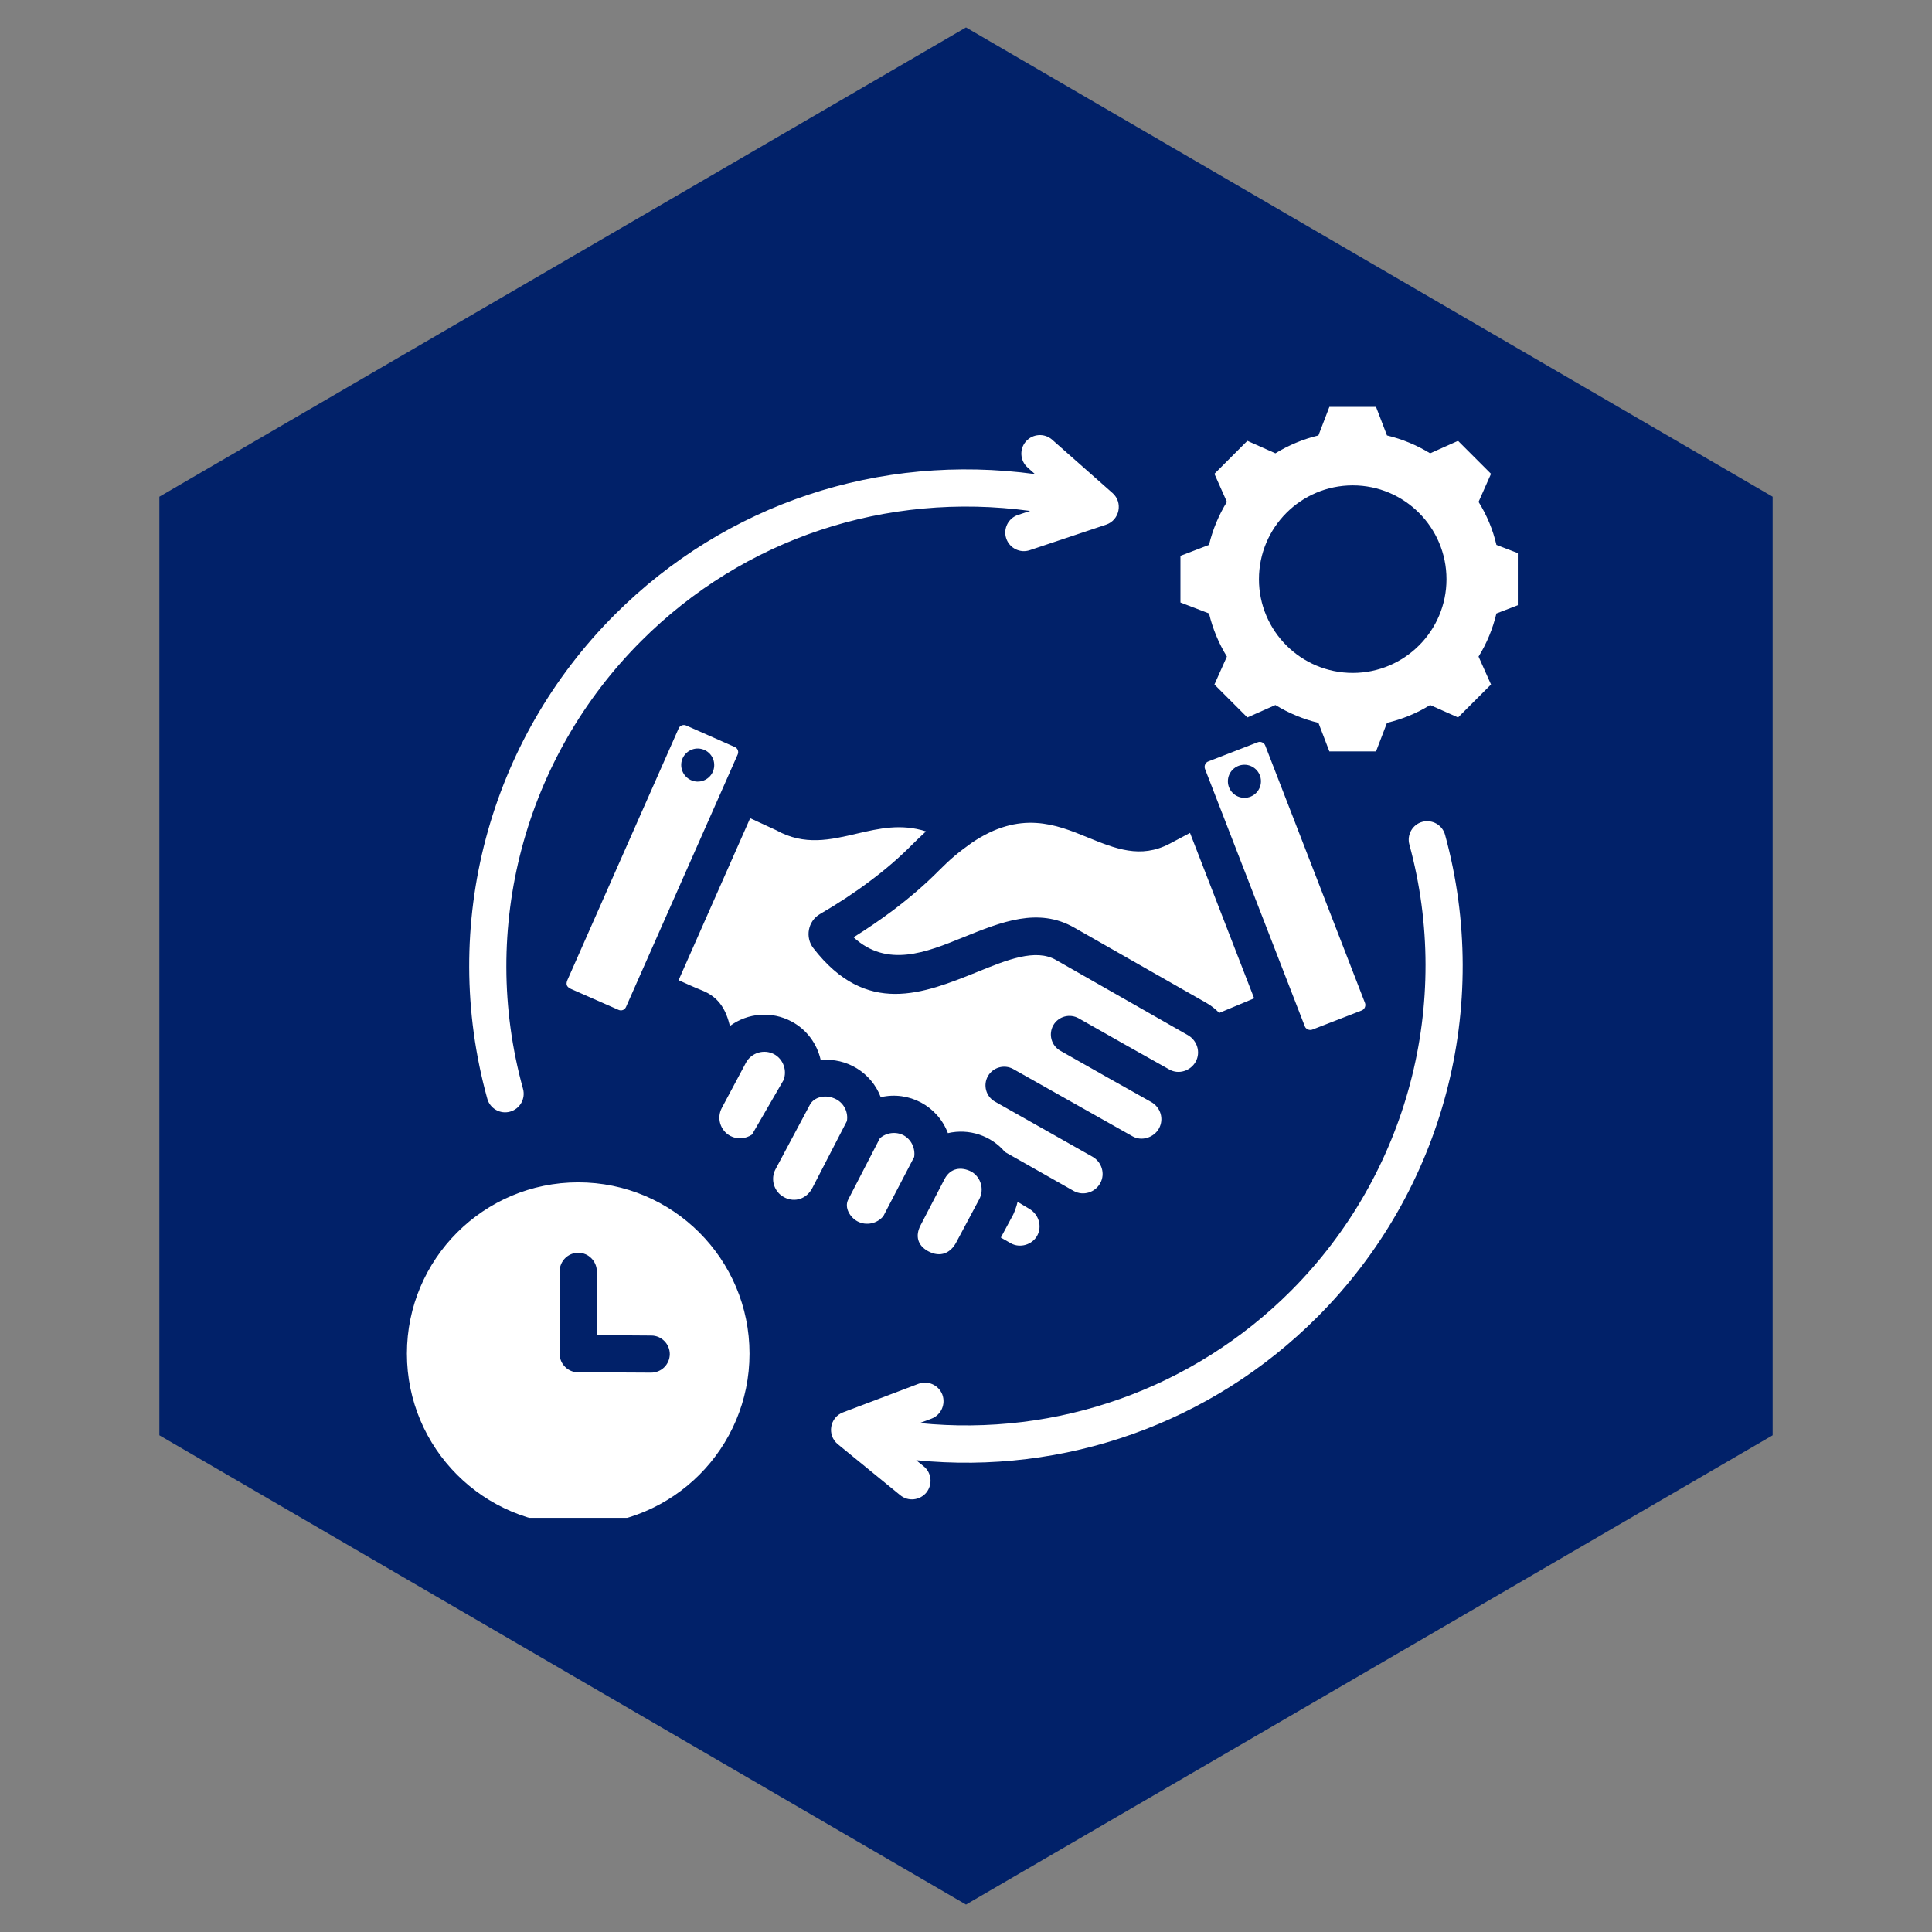 <svg xmlns="http://www.w3.org/2000/svg" xmlns:xlink="http://www.w3.org/1999/xlink" width="80" zoomAndPan="magnify" viewBox="0 0 60 60" height="80" preserveAspectRatio="xMidYMid meet" version="1.0"><rect x="0" y="0" width="60" height="60" fill="#808080" stroke="none"/><defs><clipPath id="291afd95e9"><path d="M 4.949 0.852 L 55.051 0.852 L 55.051 59.168 L 4.949 59.168 Z M 4.949 0.852 " clip-rule="nonzero"/></clipPath><clipPath id="f89fe8397d"><path d="M 30 0.852 L 55.051 15.426 L 55.051 44.574 L 30 59.148 L 4.949 44.574 L 4.949 15.426 Z M 30 0.852 " clip-rule="nonzero"/></clipPath><clipPath id="69eca9ad2e"><path d="M 12.637 12.637 L 47.137 12.637 L 47.137 47.137 L 12.637 47.137 Z M 12.637 12.637 " clip-rule="nonzero"/></clipPath></defs><g clip-path="url(#291afd95e9)"><g clip-path="url(#f89fe8397d)"><path fill="#012169" d="M 4.949 0.852 L 55.051 0.852 L 55.051 59.168 L 4.949 59.168 Z M 4.949 0.852 " fill-opacity="1" fill-rule="nonzero"/></g></g><g clip-path="url(#69eca9ad2e)"><path fill="#ffffff" d="M 46.473 16.922 C 46.363 16.449 46.176 16 45.918 15.586 L 46.305 14.715 L 45.281 13.691 L 44.414 14.078 C 44 13.824 43.547 13.637 43.074 13.523 L 42.734 12.637 L 41.285 12.637 L 40.945 13.523 C 40.473 13.637 40.023 13.824 39.609 14.078 L 38.738 13.691 L 37.715 14.715 L 38.102 15.586 C 37.848 16 37.66 16.449 37.547 16.922 L 36.66 17.262 L 36.66 18.711 L 37.547 19.051 C 37.66 19.523 37.848 19.977 38.102 20.391 L 37.715 21.258 L 38.738 22.281 L 39.609 21.895 C 40.023 22.148 40.473 22.336 40.945 22.449 L 41.285 23.336 L 42.734 23.336 L 43.074 22.449 C 43.547 22.336 44 22.152 44.414 21.895 L 45.281 22.281 L 46.305 21.258 L 45.918 20.391 C 46.176 19.977 46.359 19.523 46.473 19.051 L 47.359 18.711 L 47.359 17.262 Z M 42.012 20.898 C 40.402 20.898 39.098 19.594 39.098 17.988 C 39.098 16.379 40.402 15.074 42.012 15.074 C 43.617 15.074 44.922 16.379 44.922 17.988 C 44.922 19.594 43.617 20.898 42.012 20.898 Z M 44.879 25.93 C 46.332 31.25 44.848 36.965 40.906 40.906 C 37.621 44.195 33.07 45.812 28.453 45.348 L 28.688 45.539 C 28.934 45.738 28.969 46.102 28.77 46.352 C 28.566 46.598 28.203 46.637 27.957 46.434 L 26.02 44.852 C 25.676 44.57 25.766 44.02 26.18 43.863 L 28.52 42.977 C 28.82 42.863 29.152 43.016 29.266 43.312 C 29.375 43.613 29.227 43.945 28.926 44.059 L 28.559 44.195 C 32.832 44.625 37.047 43.133 40.09 40.09 C 43.727 36.449 45.109 31.148 43.77 26.23 C 43.684 25.926 43.867 25.605 44.172 25.523 C 44.48 25.441 44.797 25.621 44.879 25.93 Z M 15.133 34.121 C 13.637 28.715 15.188 22.996 19.09 19.09 C 22.551 15.629 27.316 14.07 32.141 14.723 L 31.914 14.52 C 31.676 14.309 31.652 13.945 31.863 13.707 C 32.074 13.469 32.438 13.445 32.676 13.656 L 34.551 15.312 C 34.883 15.605 34.77 16.152 34.352 16.293 L 31.98 17.086 C 31.676 17.188 31.352 17.023 31.25 16.723 C 31.148 16.418 31.312 16.094 31.613 15.992 L 31.992 15.867 C 27.527 15.262 23.109 16.707 19.91 19.91 C 16.297 23.52 14.863 28.824 16.242 33.812 C 16.328 34.121 16.148 34.438 15.84 34.523 C 15.535 34.609 15.215 34.426 15.133 34.121 Z M 26.301 34.816 L 25.23 36.891 C 25.059 37.223 24.691 37.363 24.348 37.18 C 24.035 37.012 23.918 36.617 24.086 36.309 L 25.152 34.309 C 25.281 34.066 25.648 33.969 25.973 34.141 C 26.215 34.27 26.348 34.547 26.301 34.816 Z M 24.332 33.547 L 23.355 35.234 C 23.156 35.371 22.895 35.391 22.68 35.277 C 22.367 35.109 22.25 34.719 22.418 34.406 C 22.668 33.938 22.918 33.469 23.168 33 C 23.336 32.691 23.727 32.574 24.039 32.738 C 24.324 32.891 24.453 33.246 24.332 33.547 Z M 28.062 35.258 C 28.301 35.387 28.43 35.66 28.391 35.93 L 27.434 37.766 C 27.242 38.004 26.898 38.074 26.629 37.93 C 26.402 37.809 26.211 37.504 26.344 37.25 L 27.324 35.352 C 27.523 35.172 27.824 35.133 28.062 35.258 Z M 17.957 36.719 C 15.02 36.719 12.637 39.102 12.637 42.039 C 12.637 44.977 15.02 47.359 17.957 47.359 C 20.895 47.359 23.277 44.977 23.277 42.039 C 23.277 39.102 20.895 36.719 17.957 36.719 Z M 20.219 42.629 L 18.004 42.617 C 17.668 42.645 17.379 42.379 17.379 42.039 L 17.379 39.488 C 17.379 39.168 17.637 38.906 17.957 38.906 C 18.277 38.906 18.535 39.168 18.535 39.488 L 18.535 41.465 L 20.227 41.477 C 20.543 41.477 20.801 41.738 20.801 42.055 C 20.797 42.375 20.539 42.629 20.219 42.629 Z M 30.168 36.387 C 30.465 36.559 30.574 36.941 30.41 37.246 L 29.691 38.594 C 29.523 38.902 29.215 39.07 28.82 38.855 C 28.488 38.672 28.422 38.371 28.59 38.051 L 29.336 36.613 C 29.516 36.273 29.848 36.223 30.168 36.387 Z M 33.762 26 C 34.641 26.359 35.418 26.676 36.324 26.203 L 36.957 25.867 L 38.949 31.004 L 37.863 31.457 C 37.75 31.336 37.613 31.23 37.457 31.141 L 33.363 28.809 C 32.242 28.168 31.102 28.629 29.914 29.109 C 28.762 29.578 27.555 30.066 26.508 29.109 C 26.926 28.848 27.328 28.574 27.715 28.285 C 28.238 27.891 28.723 27.477 29.156 27.039 C 29.52 26.672 29.762 26.473 30.176 26.176 C 31.684 25.152 32.805 25.609 33.762 26 Z M 40.75 31.977 L 42.293 31.379 C 42.379 31.344 42.426 31.234 42.391 31.148 L 39.293 23.152 C 39.258 23.062 39.148 23.016 39.062 23.051 L 37.523 23.648 C 37.434 23.68 37.387 23.789 37.422 23.879 C 38.457 26.543 39.488 29.207 40.523 31.875 C 40.555 31.961 40.664 32.008 40.75 31.977 Z M 38.648 24.777 C 38.363 24.777 38.133 24.547 38.133 24.262 C 38.133 23.98 38.363 23.75 38.648 23.75 C 38.93 23.75 39.16 23.98 39.16 24.262 C 39.16 24.547 38.93 24.777 38.648 24.777 Z M 31.969 37.543 C 32.258 37.715 32.375 38.082 32.207 38.383 C 32.051 38.656 31.68 38.77 31.395 38.613 L 31.082 38.434 L 31.414 37.816 C 31.5 37.676 31.566 37.48 31.602 37.324 Z M 32.711 31.84 C 32.555 32.117 32.648 32.469 32.926 32.629 C 33.863 33.164 34.809 33.695 35.75 34.223 C 36.043 34.387 36.156 34.75 35.992 35.047 C 35.836 35.328 35.457 35.453 35.172 35.289 L 31.465 33.199 C 31.188 33.047 30.836 33.145 30.68 33.422 C 30.523 33.699 30.621 34.055 30.898 34.211 L 33.926 35.922 C 34.215 36.082 34.332 36.453 34.168 36.746 C 34.008 37.035 33.641 37.148 33.348 36.988 L 31.211 35.777 C 30.781 35.266 30.094 35.039 29.438 35.191 C 29.121 34.348 28.227 33.871 27.352 34.074 C 27.062 33.312 26.297 32.84 25.488 32.922 C 25.375 32.41 25.047 31.969 24.582 31.723 C 23.969 31.395 23.223 31.453 22.668 31.863 C 22.555 31.398 22.355 30.973 21.793 30.754 C 21.555 30.66 21.312 30.547 21.074 30.441 L 23.297 25.41 L 24.109 25.785 C 24.984 26.27 25.777 26.086 26.637 25.883 C 27.285 25.734 27.984 25.57 28.758 25.82 C 28.613 25.953 28.473 26.086 28.336 26.223 C 27.938 26.625 27.5 27.004 27.023 27.359 C 26.551 27.715 26.031 28.059 25.465 28.387 C 25.09 28.605 24.996 29.109 25.262 29.449 C 26.91 31.574 28.676 30.859 30.352 30.184 C 31.273 29.809 32.16 29.449 32.793 29.812 L 36.887 32.145 C 37.176 32.309 37.297 32.672 37.133 32.973 C 36.973 33.258 36.605 33.379 36.316 33.215 C 35.375 32.688 34.438 32.16 33.5 31.625 C 33.223 31.469 32.871 31.562 32.711 31.84 Z M 22.82 23.199 L 21.309 22.531 C 21.223 22.492 21.117 22.531 21.078 22.617 L 17.621 30.438 C 17.566 30.574 17.598 30.648 17.73 30.711 L 19.211 31.363 C 19.301 31.402 19.402 31.363 19.441 31.273 L 22.91 23.43 C 22.949 23.34 22.91 23.238 22.82 23.199 Z M 21.645 24.273 C 21.363 24.258 21.145 24.02 21.156 23.734 C 21.168 23.453 21.41 23.234 21.691 23.246 C 21.977 23.262 22.195 23.5 22.18 23.785 C 22.168 24.066 21.93 24.285 21.645 24.273 Z M 21.645 24.273 " fill-opacity="1" fill-rule="nonzero"/></g></svg>